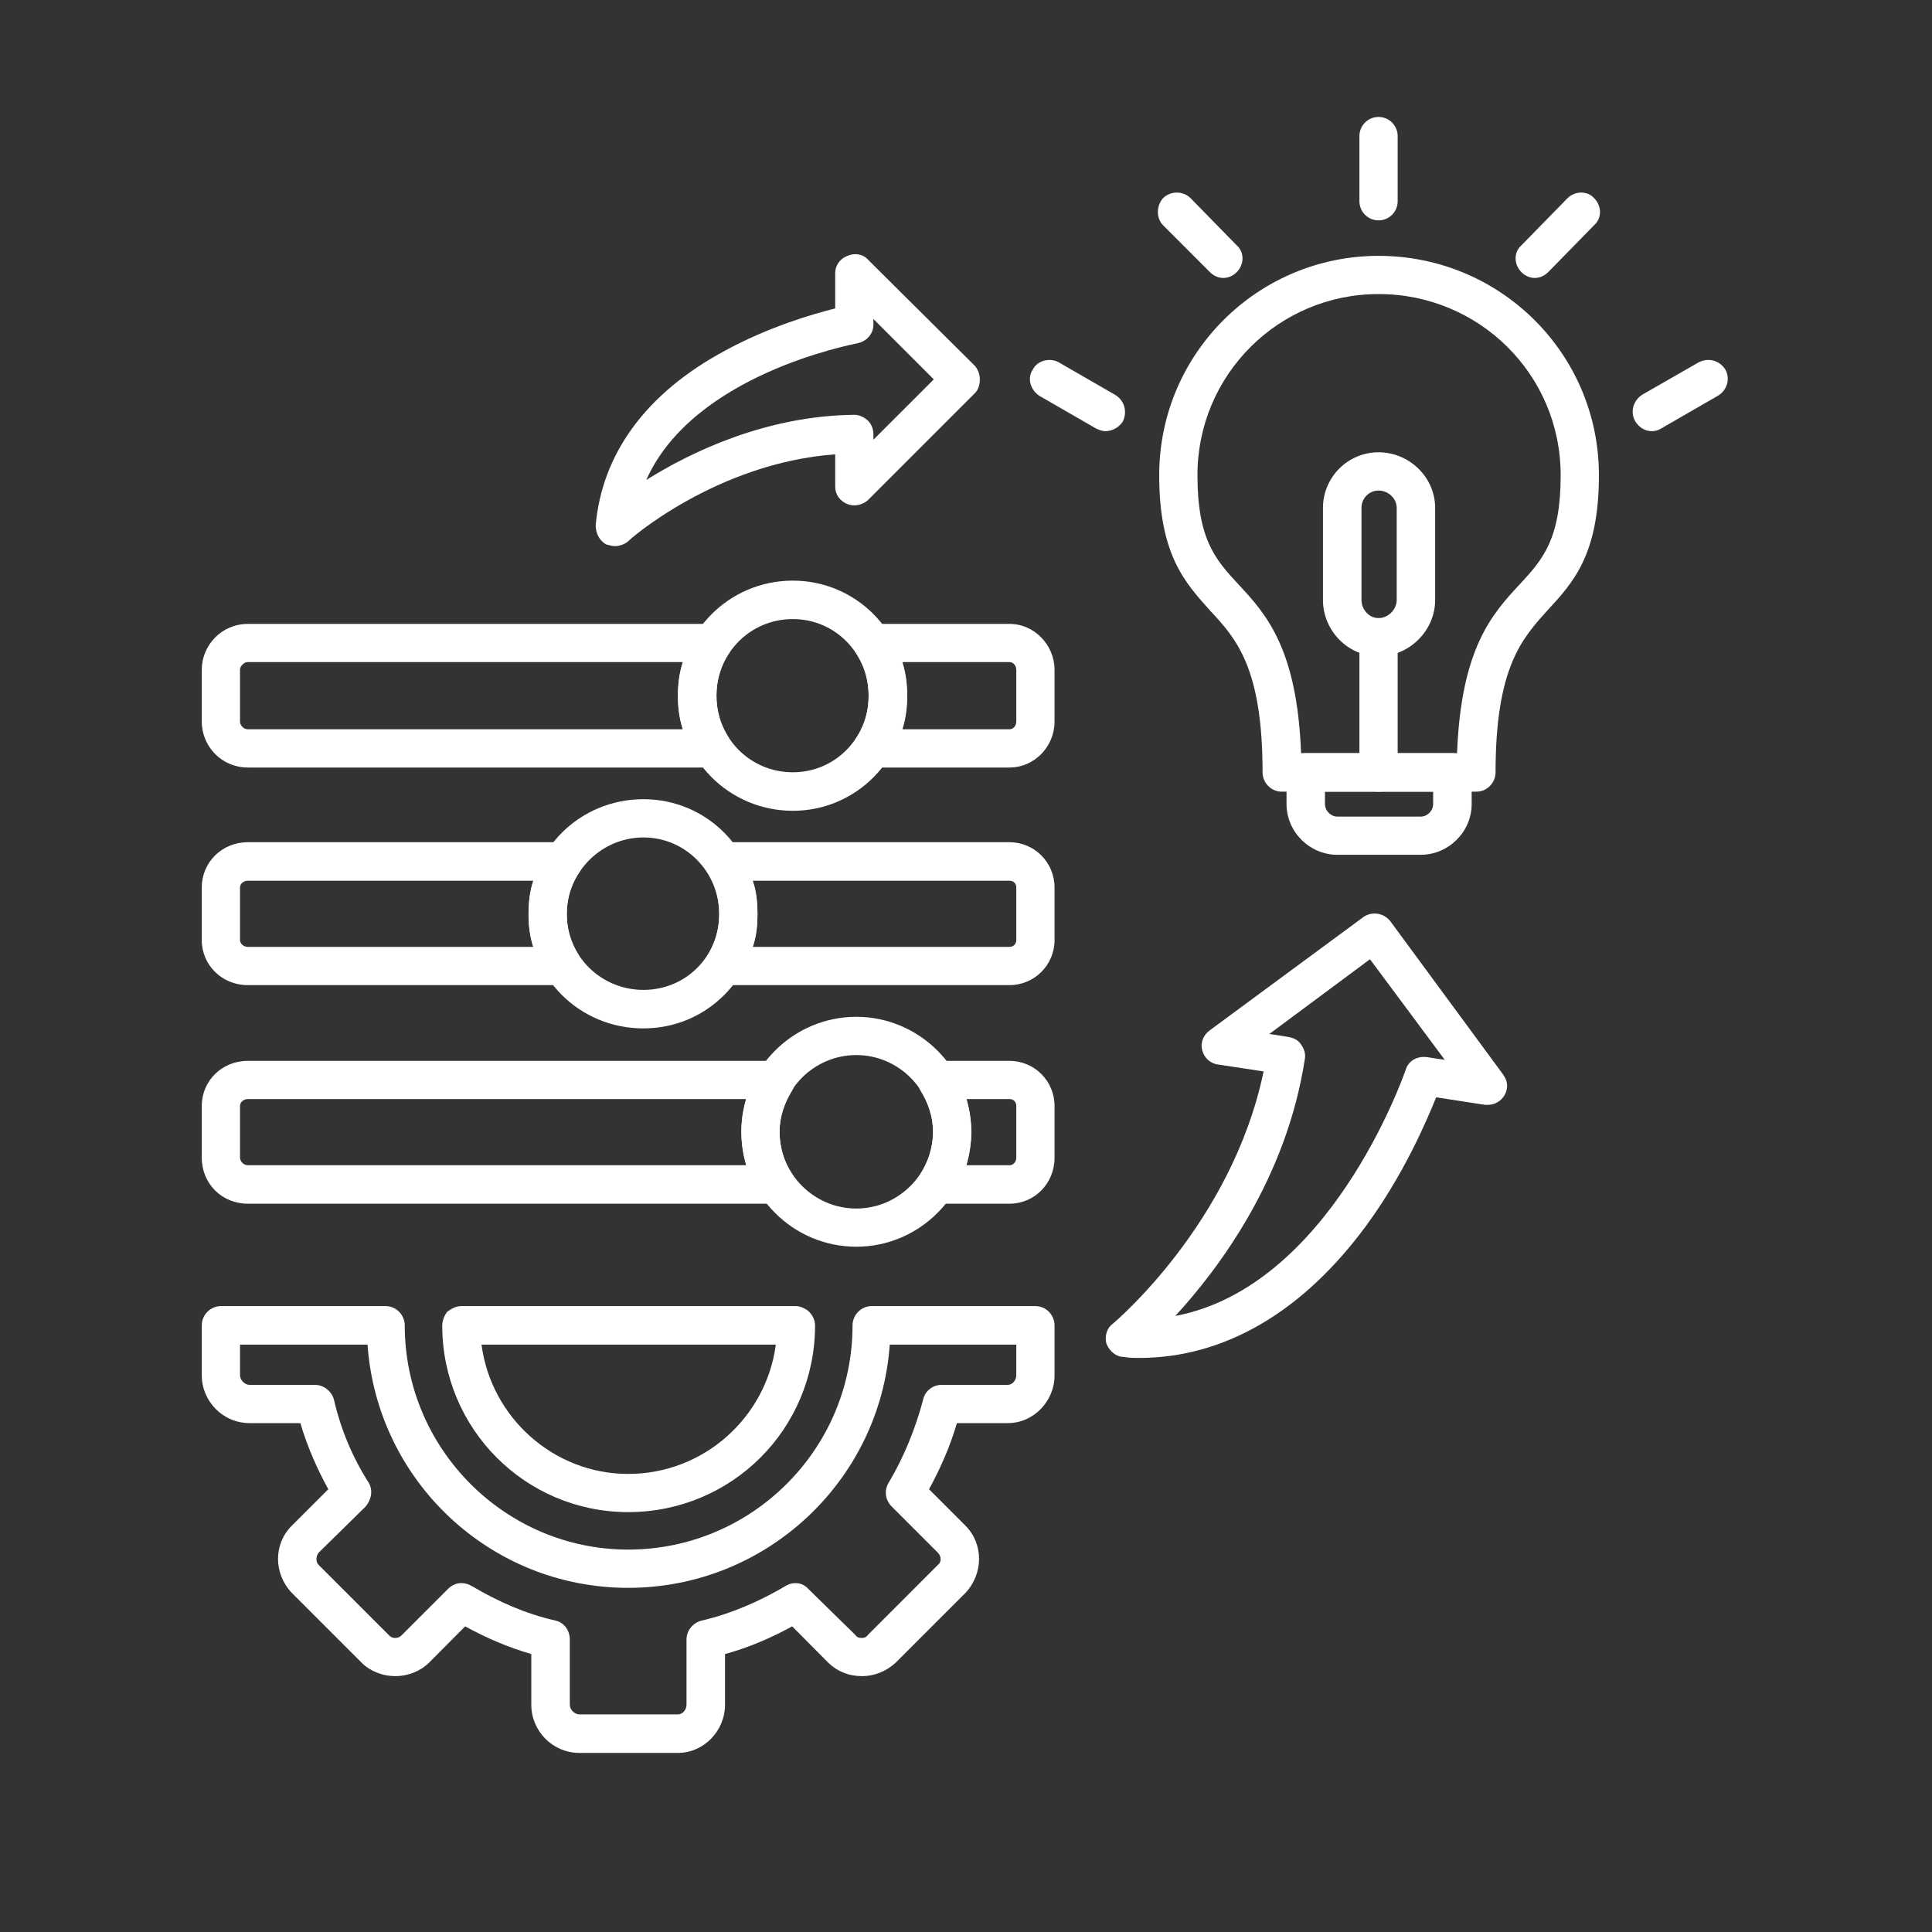 <svg xmlns="http://www.w3.org/2000/svg" xmlns:xlink="http://www.w3.org/1999/xlink" width="40" zoomAndPan="magnify" viewBox="0 0 30 30" height="40" preserveAspectRatio="xMidYMid meet" version="1.0"><rect x="0" y="0" width="30" height="30" fill="#333333" stroke="none"/><defs><clipPath id="836fc20a7e"><path d="M 3 20 L 17 20 L 17 27.219 L 3 27.219 Z M 3 20 " clip-rule="nonzero"/></clipPath><clipPath id="f7c97ae348"><path d="M 21 1.816 L 22 1.816 L 22 4 L 21 4 Z M 21 1.816 " clip-rule="nonzero"/></clipPath></defs><g clip-path="url(#836fc20a7e)"><path fill="#ffffff" d="M 10.527 27.219 L 8.996 27.219 C 8.578 27.219 8.25 26.875 8.25 26.473 L 8.25 25.684 C 7.895 25.582 7.551 25.434 7.223 25.254 L 6.66 25.82 C 6.523 25.953 6.332 26.027 6.137 26.027 C 5.945 26.027 5.75 25.953 5.617 25.82 L 4.531 24.734 C 4.246 24.434 4.246 23.973 4.531 23.691 L 5.098 23.125 C 4.918 22.797 4.77 22.457 4.664 22.098 L 3.875 22.098 C 3.461 22.098 3.133 21.758 3.133 21.355 L 3.133 20.582 C 3.133 20.418 3.266 20.281 3.43 20.281 L 5.988 20.281 C 6.152 20.281 6.285 20.418 6.285 20.582 C 6.285 22.5 7.848 24.062 9.754 24.062 C 11.676 24.062 13.238 22.5 13.238 20.582 C 13.238 20.418 13.371 20.281 13.535 20.281 L 16.078 20.281 C 16.242 20.281 16.375 20.418 16.375 20.582 L 16.375 21.355 C 16.375 21.758 16.051 22.098 15.648 22.098 L 14.859 22.098 C 14.754 22.457 14.605 22.797 14.426 23.125 L 14.992 23.691 C 15.273 23.973 15.273 24.434 14.992 24.734 L 13.906 25.82 C 13.758 25.953 13.578 26.027 13.387 26.027 C 13.176 26.027 13 25.953 12.863 25.82 L 12.301 25.254 C 11.973 25.434 11.629 25.582 11.258 25.684 L 11.258 26.473 C 11.258 26.875 10.93 27.219 10.527 27.219 Z M 7.164 24.582 C 7.223 24.582 7.27 24.598 7.328 24.629 C 7.73 24.867 8.16 25.059 8.625 25.164 C 8.758 25.195 8.848 25.312 8.848 25.461 L 8.848 26.473 C 8.848 26.547 8.922 26.621 8.996 26.621 L 10.527 26.621 C 10.602 26.621 10.66 26.547 10.66 26.473 L 10.66 25.461 C 10.66 25.312 10.766 25.195 10.898 25.164 C 11.348 25.059 11.793 24.867 12.195 24.629 C 12.312 24.555 12.461 24.57 12.551 24.672 L 13.281 25.387 C 13.312 25.434 13.355 25.434 13.387 25.434 C 13.398 25.434 13.445 25.434 13.477 25.387 L 14.562 24.301 C 14.621 24.258 14.621 24.168 14.562 24.109 L 13.848 23.395 C 13.742 23.289 13.727 23.141 13.801 23.02 C 14.039 22.621 14.219 22.172 14.336 21.727 C 14.367 21.594 14.488 21.504 14.621 21.504 L 15.648 21.504 C 15.723 21.504 15.781 21.43 15.781 21.355 L 15.781 20.879 L 13.816 20.879 C 13.668 22.992 11.898 24.656 9.754 24.656 C 7.609 24.656 5.855 22.992 5.707 20.879 L 3.727 20.879 L 3.727 21.355 C 3.727 21.43 3.801 21.504 3.875 21.504 L 4.887 21.504 C 5.023 21.504 5.141 21.594 5.184 21.727 C 5.289 22.188 5.469 22.621 5.723 23.02 C 5.797 23.141 5.766 23.289 5.676 23.395 L 4.949 24.109 C 4.902 24.168 4.902 24.258 4.949 24.301 L 6.035 25.387 C 6.078 25.434 6.121 25.434 6.137 25.434 C 6.152 25.434 6.199 25.434 6.242 25.387 L 6.957 24.672 C 7.016 24.613 7.09 24.582 7.164 24.582 Z M 7.164 24.582 " fill-opacity="1" fill-rule="evenodd"/></g><path fill="#ffffff" d="M 9.754 23.48 C 8.16 23.48 6.867 22.188 6.867 20.582 C 6.867 20.508 6.898 20.434 6.941 20.371 C 7 20.328 7.074 20.281 7.164 20.281 L 12.359 20.281 C 12.434 20.281 12.523 20.328 12.566 20.371 C 12.625 20.434 12.656 20.508 12.656 20.582 C 12.656 22.188 11.363 23.48 9.754 23.48 Z M 7.477 20.879 C 7.625 22.008 8.594 22.887 9.754 22.887 C 10.93 22.887 11.898 22.008 12.047 20.879 Z M 7.477 20.879 " fill-opacity="1" fill-rule="evenodd"/><path fill="#ffffff" d="M 15.676 18.691 L 14.547 18.691 C 14.426 18.691 14.336 18.633 14.277 18.527 C 14.234 18.438 14.234 18.32 14.293 18.23 C 14.414 18.035 14.488 17.812 14.488 17.574 C 14.488 17.352 14.414 17.129 14.293 16.934 C 14.234 16.832 14.234 16.727 14.277 16.621 C 14.336 16.531 14.426 16.473 14.547 16.473 L 15.676 16.473 C 16.062 16.473 16.375 16.785 16.375 17.172 L 16.375 17.977 C 16.375 18.379 16.062 18.691 15.676 18.691 Z M 15.008 18.094 L 15.676 18.094 C 15.738 18.094 15.781 18.035 15.781 17.977 L 15.781 17.172 C 15.781 17.113 15.738 17.066 15.676 17.066 L 15.008 17.066 C 15.051 17.23 15.082 17.395 15.082 17.574 C 15.082 17.754 15.051 17.93 15.008 18.094 Z M 12.047 18.691 L 3.848 18.691 C 3.445 18.691 3.133 18.379 3.133 17.977 L 3.133 17.172 C 3.133 16.785 3.445 16.473 3.848 16.473 L 12.047 16.473 C 12.164 16.473 12.254 16.531 12.312 16.621 C 12.359 16.727 12.359 16.832 12.301 16.934 C 12.18 17.129 12.105 17.352 12.105 17.574 C 12.105 17.797 12.164 18.02 12.285 18.215 C 12.328 18.258 12.344 18.32 12.344 18.395 C 12.344 18.555 12.211 18.691 12.047 18.691 Z M 3.848 17.066 C 3.785 17.066 3.727 17.113 3.727 17.172 L 3.727 17.977 C 3.727 18.035 3.785 18.094 3.848 18.094 L 11.586 18.094 C 11.539 17.93 11.512 17.754 11.512 17.574 C 11.512 17.395 11.539 17.23 11.586 17.066 Z M 3.848 17.066 " fill-opacity="1" fill-rule="evenodd"/><path fill="#ffffff" d="M 13.297 19.359 C 12.312 19.359 11.512 18.555 11.512 17.574 C 11.512 16.594 12.312 15.789 13.297 15.789 C 14.277 15.789 15.082 16.594 15.082 17.574 C 15.082 18.555 14.277 19.359 13.297 19.359 Z M 13.297 16.383 C 12.641 16.383 12.105 16.918 12.105 17.574 C 12.105 18.23 12.641 18.766 13.297 18.766 C 13.949 18.766 14.488 18.23 14.488 17.574 C 14.488 16.918 13.949 16.383 13.297 16.383 Z M 13.297 16.383 " fill-opacity="1" fill-rule="evenodd"/><path fill="#ffffff" d="M 15.676 15.297 L 11.227 15.297 C 11.125 15.297 11.02 15.238 10.973 15.148 C 10.914 15.043 10.93 14.926 10.988 14.836 C 11.109 14.645 11.168 14.418 11.168 14.195 C 11.168 13.957 11.109 13.734 10.988 13.543 C 10.93 13.453 10.914 13.332 10.973 13.242 C 11.02 13.141 11.125 13.078 11.227 13.078 L 15.676 13.078 C 16.062 13.078 16.375 13.391 16.375 13.781 L 16.375 14.598 C 16.375 14.984 16.062 15.297 15.676 15.297 Z M 11.688 14.703 L 15.676 14.703 C 15.738 14.703 15.781 14.656 15.781 14.598 L 15.781 13.781 C 15.781 13.719 15.738 13.676 15.676 13.676 L 11.688 13.676 C 11.75 13.84 11.762 14.02 11.762 14.195 C 11.762 14.359 11.75 14.539 11.688 14.703 Z M 8.742 15.297 L 3.848 15.297 C 3.445 15.297 3.133 14.984 3.133 14.598 L 3.133 13.781 C 3.133 13.391 3.445 13.078 3.848 13.078 L 8.742 13.078 C 8.848 13.078 8.949 13.141 8.996 13.242 C 9.055 13.332 9.055 13.453 8.996 13.543 C 8.859 13.734 8.801 13.957 8.801 14.195 C 8.801 14.418 8.859 14.629 8.98 14.82 C 9.012 14.867 9.039 14.941 9.039 15 C 9.039 15.164 8.906 15.297 8.742 15.297 Z M 3.848 13.676 C 3.785 13.676 3.727 13.719 3.727 13.781 L 3.727 14.598 C 3.727 14.656 3.785 14.703 3.848 14.703 L 8.281 14.703 C 8.223 14.539 8.207 14.359 8.207 14.195 C 8.207 14.02 8.223 13.84 8.281 13.676 Z M 3.848 13.676 " fill-opacity="1" fill-rule="evenodd"/><path fill="#ffffff" d="M 9.992 15.969 C 8.996 15.969 8.207 15.18 8.207 14.195 C 8.207 13.199 8.996 12.41 9.992 12.41 C 10.973 12.41 11.762 13.199 11.762 14.195 C 11.762 15.18 10.973 15.969 9.992 15.969 Z M 9.992 13.004 C 9.336 13.004 8.801 13.543 8.801 14.195 C 8.801 14.852 9.336 15.371 9.992 15.371 C 10.648 15.371 11.168 14.852 11.168 14.195 C 11.168 13.543 10.648 13.004 9.992 13.004 Z M 9.992 13.004 " fill-opacity="1" fill-rule="evenodd"/><path fill="#ffffff" d="M 15.676 11.918 L 13.551 11.918 C 13.445 11.918 13.34 11.859 13.297 11.754 C 13.238 11.668 13.238 11.547 13.297 11.457 C 13.43 11.266 13.488 11.043 13.488 10.805 C 13.488 10.566 13.43 10.34 13.297 10.148 C 13.238 10.059 13.238 9.941 13.297 9.852 C 13.34 9.746 13.445 9.688 13.551 9.688 L 15.676 9.688 C 16.062 9.688 16.375 10.016 16.375 10.402 L 16.375 11.203 C 16.375 11.594 16.062 11.918 15.676 11.918 Z M 14.012 11.324 L 15.676 11.324 C 15.738 11.324 15.781 11.266 15.781 11.203 L 15.781 10.402 C 15.781 10.34 15.738 10.281 15.676 10.281 L 14.012 10.281 C 14.07 10.461 14.086 10.625 14.086 10.805 C 14.086 10.98 14.07 11.145 14.012 11.324 Z M 11.062 11.918 L 3.848 11.918 C 3.445 11.918 3.133 11.594 3.133 11.203 L 3.133 10.402 C 3.133 10.016 3.445 9.688 3.848 9.688 L 11.062 9.688 C 11.168 9.688 11.273 9.746 11.316 9.852 C 11.375 9.941 11.375 10.059 11.316 10.148 C 11.184 10.34 11.125 10.566 11.125 10.805 C 11.125 11.027 11.184 11.25 11.301 11.43 C 11.332 11.488 11.363 11.547 11.363 11.621 C 11.363 11.785 11.227 11.918 11.062 11.918 Z M 3.848 10.281 C 3.801 10.281 3.773 10.312 3.758 10.328 C 3.758 10.328 3.727 10.355 3.727 10.402 L 3.727 11.203 C 3.727 11.266 3.785 11.324 3.848 11.324 L 10.602 11.324 C 10.543 11.145 10.527 10.98 10.527 10.805 C 10.527 10.625 10.543 10.461 10.602 10.281 Z M 3.848 10.281 " fill-opacity="1" fill-rule="evenodd"/><path fill="#ffffff" d="M 12.312 12.59 C 11.316 12.59 10.527 11.785 10.527 10.805 C 10.527 9.82 11.316 9.016 12.312 9.016 C 13.297 9.016 14.086 9.82 14.086 10.805 C 14.086 11.785 13.297 12.59 12.312 12.59 Z M 12.312 9.613 C 11.645 9.613 11.125 10.148 11.125 10.805 C 11.125 11.457 11.645 11.992 12.312 11.992 C 12.969 11.992 13.488 11.457 13.488 10.805 C 13.488 10.148 12.969 9.613 12.312 9.613 Z M 12.312 9.613 " fill-opacity="1" fill-rule="evenodd"/><path fill="#ffffff" d="M 22.926 12.293 L 19.902 12.293 C 19.738 12.293 19.605 12.156 19.605 11.992 C 19.605 10.355 19.188 9.91 18.789 9.48 C 18.402 9.047 18 8.617 18 7.379 C 18 5.492 19.531 3.973 21.406 3.973 C 23.297 3.973 24.828 5.492 24.828 7.379 C 24.828 8.617 24.426 9.047 24.027 9.48 C 23.641 9.91 23.223 10.355 23.223 11.992 C 23.223 12.156 23.09 12.293 22.926 12.293 Z M 20.203 11.695 L 22.625 11.695 C 22.688 10.074 23.164 9.539 23.594 9.078 C 23.953 8.691 24.234 8.379 24.234 7.379 C 24.234 5.816 22.969 4.566 21.406 4.566 C 19.859 4.566 18.594 5.816 18.594 7.379 C 18.594 8.379 18.875 8.691 19.234 9.078 C 19.664 9.539 20.141 10.074 20.203 11.695 Z M 20.203 11.695 " fill-opacity="1" fill-rule="evenodd"/><path fill="#ffffff" d="M 22.062 13.273 L 20.766 13.273 C 20.336 13.273 19.977 12.918 19.977 12.484 L 19.977 11.992 C 19.977 11.828 20.113 11.695 20.277 11.695 L 22.551 11.695 C 22.715 11.695 22.852 11.828 22.852 11.992 L 22.852 12.484 C 22.852 12.918 22.492 13.273 22.062 13.273 Z M 20.574 12.293 L 20.574 12.484 C 20.574 12.59 20.664 12.68 20.766 12.68 L 22.062 12.68 C 22.164 12.68 22.254 12.59 22.254 12.484 L 22.254 12.293 Z M 20.574 12.293 " fill-opacity="1" fill-rule="evenodd"/><g clip-path="url(#f7c97ae348)"><path fill="#ffffff" d="M 21.406 3.422 C 21.242 3.422 21.109 3.289 21.109 3.125 L 21.109 2.113 C 21.109 1.949 21.242 1.816 21.406 1.816 C 21.57 1.816 21.703 1.949 21.703 2.113 L 21.703 3.125 C 21.703 3.289 21.57 3.422 21.406 3.422 Z M 21.406 3.422 " fill-opacity="1" fill-rule="evenodd"/></g><path fill="#ffffff" d="M 23.832 4.316 C 23.758 4.316 23.684 4.285 23.625 4.227 C 23.504 4.105 23.504 3.914 23.625 3.809 L 24.34 3.078 C 24.457 2.961 24.652 2.961 24.754 3.078 C 24.875 3.199 24.875 3.391 24.754 3.496 L 24.039 4.227 C 23.98 4.285 23.906 4.316 23.832 4.316 Z M 23.832 4.316 " fill-opacity="1" fill-rule="evenodd"/><path fill="#ffffff" d="M 18.996 4.316 C 18.922 4.316 18.848 4.285 18.789 4.227 L 18.059 3.496 C 17.953 3.391 17.953 3.199 18.059 3.078 C 18.176 2.961 18.371 2.961 18.488 3.078 L 19.203 3.809 C 19.324 3.914 19.324 4.105 19.203 4.227 C 19.145 4.285 19.07 4.316 18.996 4.316 Z M 18.996 4.316 " fill-opacity="1" fill-rule="evenodd"/><path fill="#ffffff" d="M 25.648 6.695 C 25.543 6.695 25.453 6.637 25.395 6.547 C 25.305 6.398 25.363 6.219 25.5 6.129 L 26.379 5.625 C 26.527 5.551 26.703 5.594 26.793 5.742 C 26.867 5.879 26.824 6.055 26.676 6.145 L 25.797 6.652 C 25.754 6.68 25.707 6.695 25.648 6.695 Z M 25.648 6.695 " fill-opacity="1" fill-rule="evenodd"/><path fill="#ffffff" d="M 17.164 6.695 C 17.121 6.695 17.074 6.68 17.016 6.652 L 16.137 6.145 C 16.004 6.055 15.945 5.879 16.035 5.742 C 16.109 5.594 16.301 5.551 16.438 5.625 L 17.312 6.129 C 17.465 6.219 17.508 6.398 17.434 6.547 C 17.375 6.637 17.27 6.695 17.164 6.695 Z M 17.164 6.695 " fill-opacity="1" fill-rule="evenodd"/><path fill="#ffffff" d="M 21.406 12.293 C 21.242 12.293 21.109 12.156 21.109 11.992 L 21.109 9.895 C 21.109 9.715 21.242 9.598 21.406 9.598 C 21.57 9.598 21.703 9.715 21.703 9.895 L 21.703 11.992 C 21.703 12.156 21.57 12.293 21.406 12.293 Z M 21.406 12.293 " fill-opacity="1" fill-rule="evenodd"/><path fill="#ffffff" d="M 21.406 10.191 C 20.93 10.191 20.543 9.793 20.543 9.316 L 20.543 7.887 C 20.543 7.41 20.93 7.023 21.406 7.023 C 21.883 7.023 22.285 7.41 22.285 7.887 L 22.285 9.316 C 22.285 9.793 21.883 10.191 21.406 10.191 Z M 21.406 7.617 C 21.258 7.617 21.141 7.738 21.141 7.887 L 21.141 9.316 C 21.141 9.465 21.258 9.598 21.406 9.598 C 21.555 9.598 21.688 9.465 21.688 9.316 L 21.688 7.887 C 21.688 7.738 21.555 7.617 21.406 7.617 Z M 21.406 7.617 " fill-opacity="1" fill-rule="evenodd"/><path fill="#ffffff" d="M 9.547 8.48 C 9.5 8.48 9.457 8.465 9.41 8.453 C 9.309 8.391 9.25 8.289 9.25 8.152 C 9.352 7.039 10.035 6.102 11.258 5.445 C 11.941 5.074 12.613 4.879 12.969 4.789 L 12.969 4.242 C 12.969 4.121 13.043 4.016 13.16 3.973 C 13.266 3.926 13.398 3.941 13.477 4.031 L 15.141 5.684 C 15.188 5.742 15.215 5.816 15.215 5.891 C 15.215 5.98 15.188 6.055 15.141 6.102 L 13.477 7.766 C 13.398 7.84 13.266 7.871 13.16 7.828 C 13.043 7.781 12.969 7.68 12.969 7.559 L 12.969 7.055 C 11.125 7.188 9.754 8.391 9.754 8.406 C 9.695 8.453 9.621 8.48 9.547 8.48 Z M 13.562 4.953 L 13.562 5.043 C 13.562 5.18 13.461 5.297 13.324 5.328 C 13.207 5.355 10.766 5.816 10.035 7.453 C 10.723 7.023 11.883 6.457 13.266 6.441 C 13.355 6.441 13.43 6.488 13.477 6.531 C 13.535 6.59 13.562 6.664 13.562 6.742 L 13.562 6.828 L 14.5 5.891 Z M 13.562 4.953 " fill-opacity="1" fill-rule="evenodd"/><path fill="#ffffff" d="M 17.688 21.086 C 17.613 21.086 17.523 21.086 17.449 21.07 C 17.328 21.07 17.227 20.98 17.18 20.863 C 17.152 20.758 17.18 20.625 17.285 20.551 C 17.301 20.535 19.129 19.004 19.621 16.637 L 18.922 16.531 C 18.801 16.52 18.699 16.43 18.668 16.309 C 18.637 16.191 18.684 16.07 18.789 15.996 L 21.168 14.242 C 21.289 14.152 21.48 14.168 21.586 14.301 L 23.328 16.668 C 23.371 16.727 23.402 16.785 23.402 16.859 C 23.402 17.023 23.266 17.156 23.102 17.156 C 23.09 17.156 23.074 17.156 23.059 17.156 L 22.301 17.039 C 22.137 17.441 21.793 18.242 21.215 19.031 C 20.23 20.371 19.012 21.086 17.688 21.086 Z M 19.711 16.055 L 20.008 16.102 C 20.082 16.117 20.156 16.145 20.203 16.219 C 20.246 16.281 20.277 16.355 20.262 16.441 C 19.977 18.305 18.922 19.703 18.25 20.434 C 20.633 19.984 21.777 16.754 21.824 16.621 C 21.867 16.473 22 16.398 22.152 16.414 L 22.434 16.457 L 21.273 14.895 Z M 19.711 16.055 " fill-opacity="1" fill-rule="evenodd"/></svg>